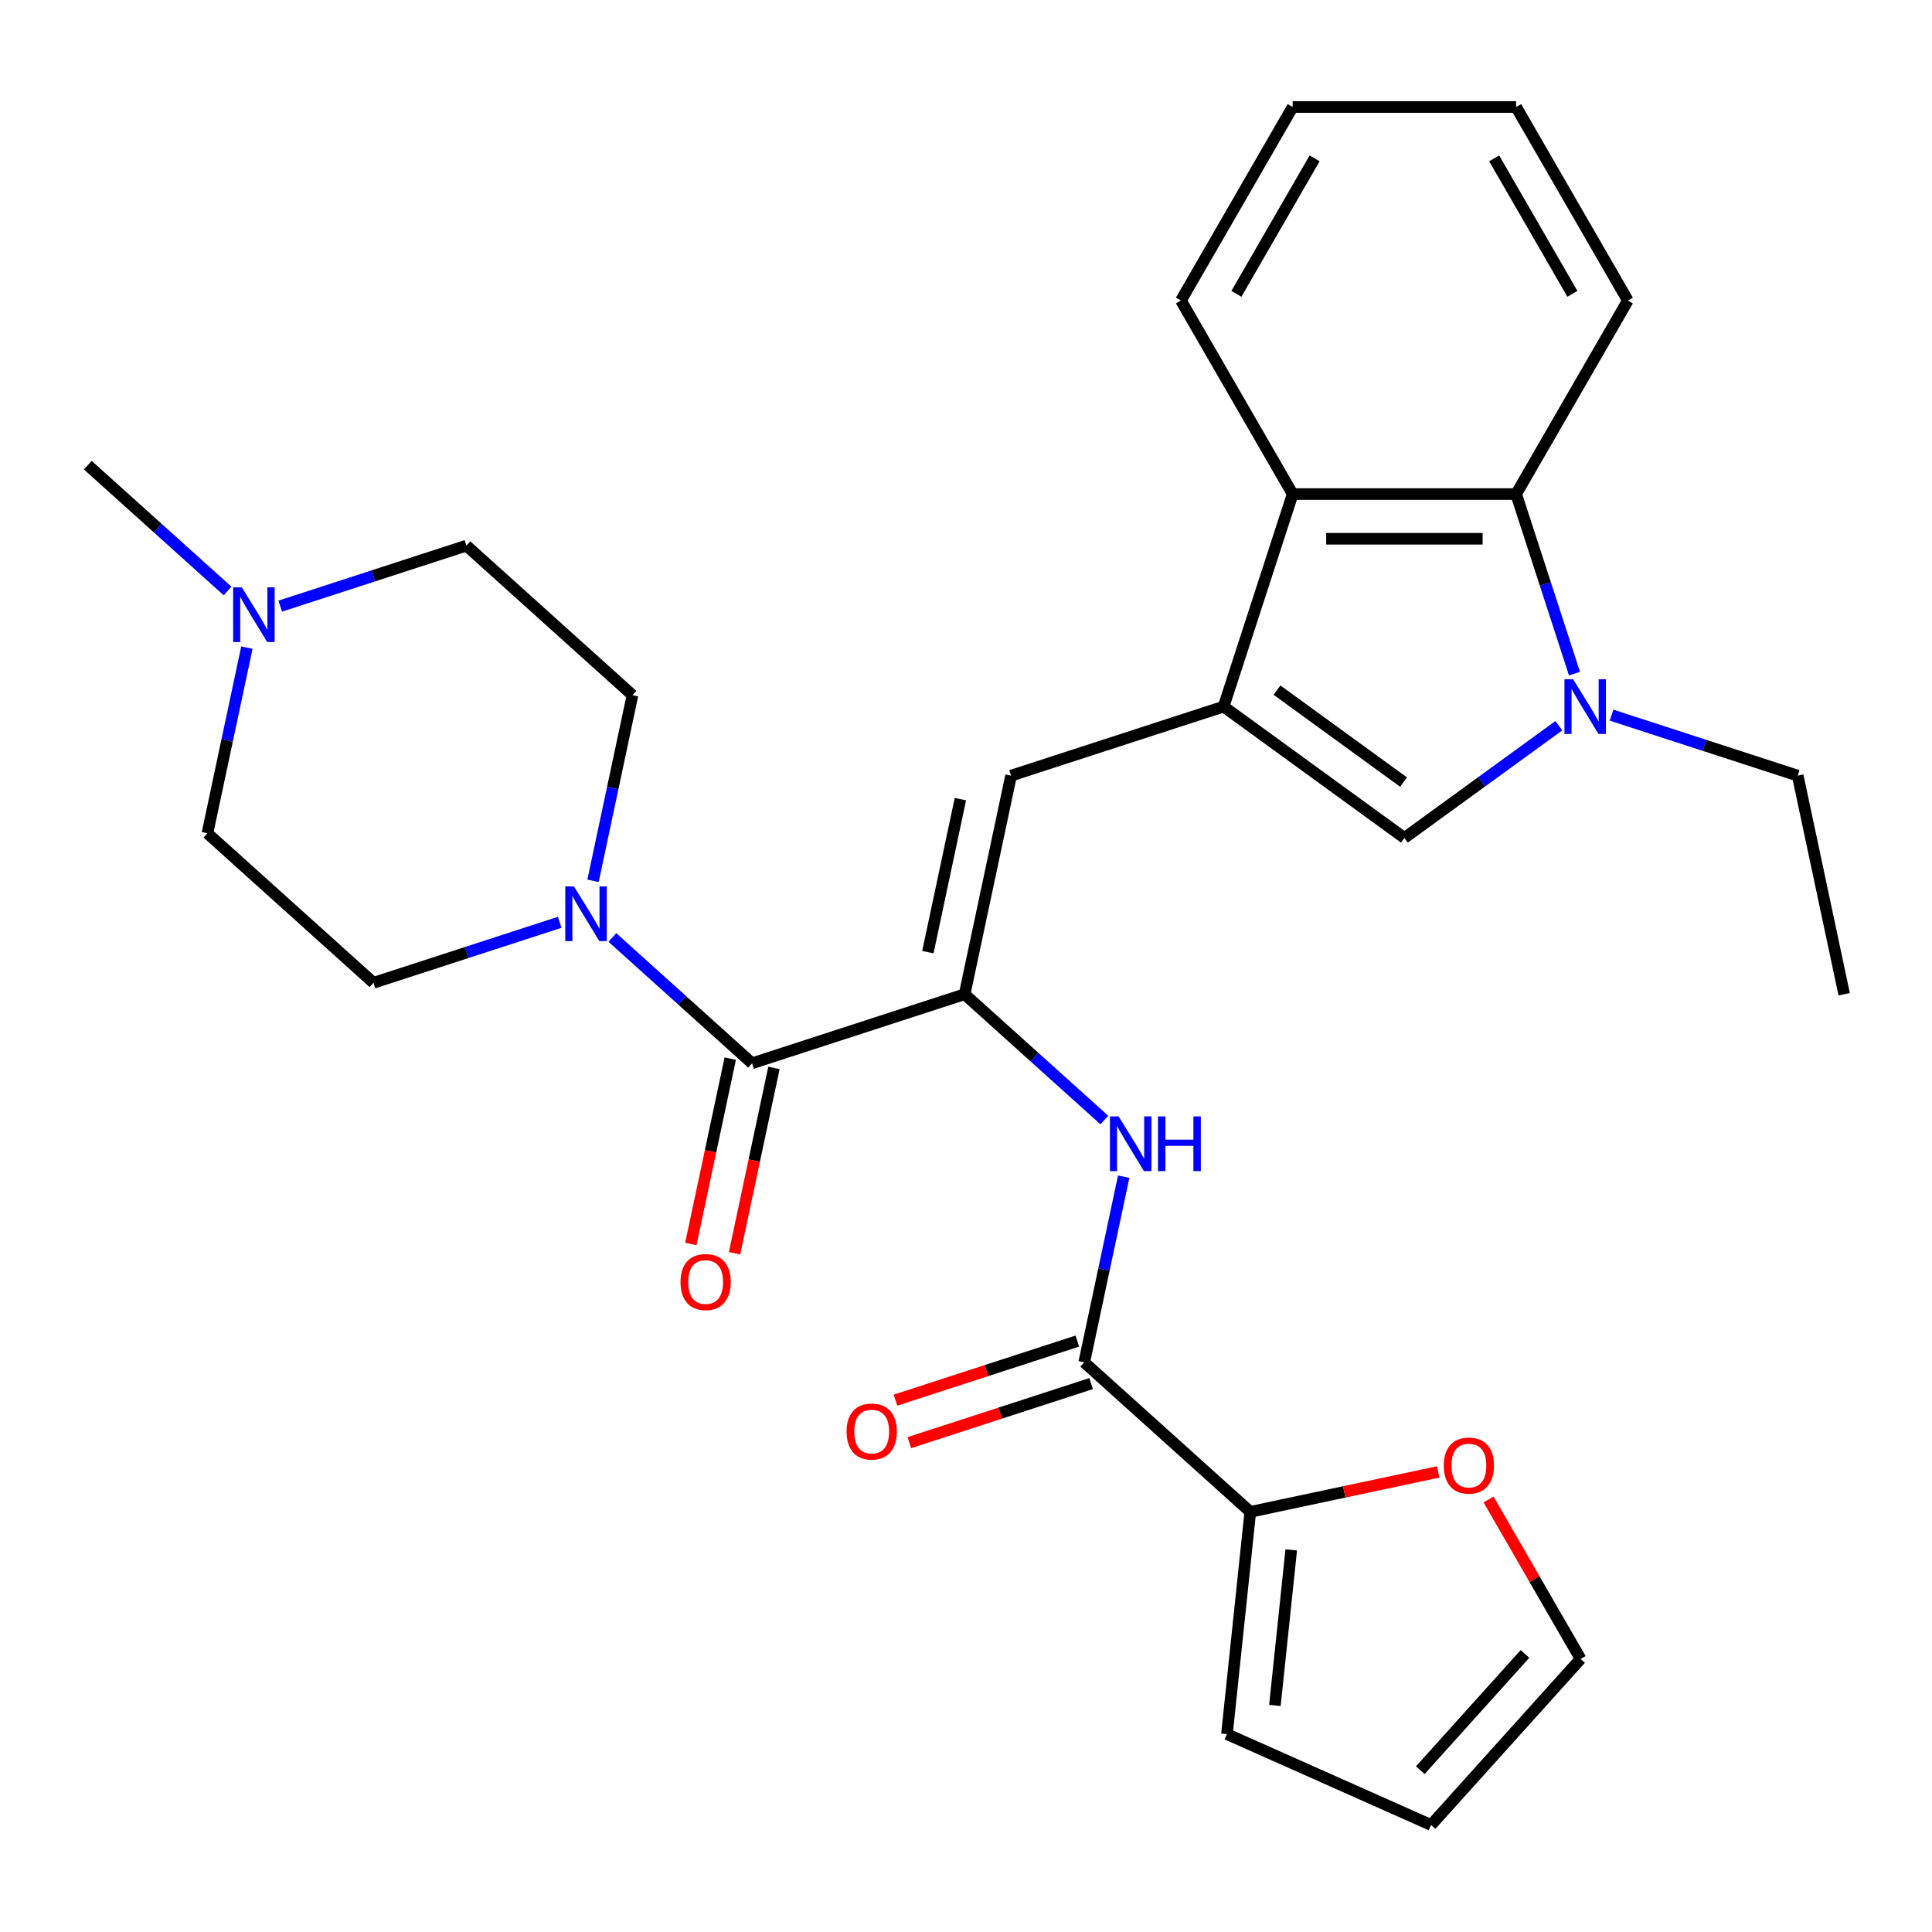 <?xml version='1.0' encoding='iso-8859-1'?>
<svg version='1.1' baseProfile='full'
              xmlns='http://www.w3.org/2000/svg'
                      xmlns:rdkit='http://www.rdkit.org/xml'
                      xmlns:xlink='http://www.w3.org/1999/xlink'
                  xml:space='preserve'
width='1000px' height='1000px' viewBox='0 0 1000 1000'>
<!-- END OF HEADER -->
<rect style='opacity:1.0;fill:#FFFFFF;stroke:none' width='1000' height='1000' x='0' y='0'> </rect>
<path class='bond-3' d='M 633.34,365.727 L 726.916,433.714' style='fill:none;fill-rule:evenodd;stroke:#000000;stroke-width:6px;stroke-linecap:butt;stroke-linejoin:miter;stroke-opacity:1' />
<path class='bond-3' d='M 660.974,357.21 L 726.477,404.801' style='fill:none;fill-rule:evenodd;stroke:#000000;stroke-width:6px;stroke-linecap:butt;stroke-linejoin:miter;stroke-opacity:1' />
<path class='bond-4' d='M 633.34,365.727 L 523.335,401.47' style='fill:none;fill-rule:evenodd;stroke:#000000;stroke-width:6px;stroke-linecap:butt;stroke-linejoin:miter;stroke-opacity:1' />
<path class='bond-8' d='M 633.34,365.727 L 669.083,255.722' style='fill:none;fill-rule:evenodd;stroke:#000000;stroke-width:6px;stroke-linecap:butt;stroke-linejoin:miter;stroke-opacity:1' />
<path class='bond-0' d='M 499.287,514.609 L 523.335,401.47' style='fill:none;fill-rule:evenodd;stroke:#000000;stroke-width:6px;stroke-linecap:butt;stroke-linejoin:miter;stroke-opacity:1' />
<path class='bond-0' d='M 480.266,492.828 L 497.1,413.631' style='fill:none;fill-rule:evenodd;stroke:#000000;stroke-width:6px;stroke-linecap:butt;stroke-linejoin:miter;stroke-opacity:1' />
<path class='bond-2' d='M 499.287,514.609 L 389.282,550.352' style='fill:none;fill-rule:evenodd;stroke:#000000;stroke-width:6px;stroke-linecap:butt;stroke-linejoin:miter;stroke-opacity:1' />
<path class='bond-5' d='M 499.287,514.609 L 535.449,547.17' style='fill:none;fill-rule:evenodd;stroke:#000000;stroke-width:6px;stroke-linecap:butt;stroke-linejoin:miter;stroke-opacity:1' />
<path class='bond-5' d='M 535.449,547.17 L 571.612,579.731' style='fill:none;fill-rule:evenodd;stroke:#0000FF;stroke-width:6px;stroke-linecap:butt;stroke-linejoin:miter;stroke-opacity:1' />
<path class='bond-1' d='M 806.86,375.631 L 766.888,404.673' style='fill:none;fill-rule:evenodd;stroke:#0000FF;stroke-width:6px;stroke-linecap:butt;stroke-linejoin:miter;stroke-opacity:1' />
<path class='bond-1' d='M 766.888,404.673 L 726.916,433.714' style='fill:none;fill-rule:evenodd;stroke:#000000;stroke-width:6px;stroke-linecap:butt;stroke-linejoin:miter;stroke-opacity:1' />
<path class='bond-22' d='M 834.124,370.157 L 882.31,385.813' style='fill:none;fill-rule:evenodd;stroke:#0000FF;stroke-width:6px;stroke-linecap:butt;stroke-linejoin:miter;stroke-opacity:1' />
<path class='bond-22' d='M 882.31,385.813 L 930.497,401.47' style='fill:none;fill-rule:evenodd;stroke:#000000;stroke-width:6px;stroke-linecap:butt;stroke-linejoin:miter;stroke-opacity:1' />
<path class='bond-29' d='M 814.952,348.676 L 799.85,302.199' style='fill:none;fill-rule:evenodd;stroke:#0000FF;stroke-width:6px;stroke-linecap:butt;stroke-linejoin:miter;stroke-opacity:1' />
<path class='bond-29' d='M 799.85,302.199 L 784.749,255.722' style='fill:none;fill-rule:evenodd;stroke:#000000;stroke-width:6px;stroke-linecap:butt;stroke-linejoin:miter;stroke-opacity:1' />
<path class='bond-7' d='M 389.282,550.352 L 353.119,517.791' style='fill:none;fill-rule:evenodd;stroke:#000000;stroke-width:6px;stroke-linecap:butt;stroke-linejoin:miter;stroke-opacity:1' />
<path class='bond-7' d='M 353.119,517.791 L 316.956,485.23' style='fill:none;fill-rule:evenodd;stroke:#0000FF;stroke-width:6px;stroke-linecap:butt;stroke-linejoin:miter;stroke-opacity:1' />
<path class='bond-13' d='M 377.968,547.947 L 367.773,595.91' style='fill:none;fill-rule:evenodd;stroke:#000000;stroke-width:6px;stroke-linecap:butt;stroke-linejoin:miter;stroke-opacity:1' />
<path class='bond-13' d='M 367.773,595.91 L 357.578,643.874' style='fill:none;fill-rule:evenodd;stroke:#FF0000;stroke-width:6px;stroke-linecap:butt;stroke-linejoin:miter;stroke-opacity:1' />
<path class='bond-13' d='M 400.595,552.757 L 390.4,600.72' style='fill:none;fill-rule:evenodd;stroke:#000000;stroke-width:6px;stroke-linecap:butt;stroke-linejoin:miter;stroke-opacity:1' />
<path class='bond-13' d='M 390.4,600.72 L 380.205,648.684' style='fill:none;fill-rule:evenodd;stroke:#FF0000;stroke-width:6px;stroke-linecap:butt;stroke-linejoin:miter;stroke-opacity:1' />
<path class='bond-6' d='M 581.619,609.056 L 571.407,657.1' style='fill:none;fill-rule:evenodd;stroke:#0000FF;stroke-width:6px;stroke-linecap:butt;stroke-linejoin:miter;stroke-opacity:1' />
<path class='bond-6' d='M 571.407,657.1 L 561.195,705.143' style='fill:none;fill-rule:evenodd;stroke:#000000;stroke-width:6px;stroke-linecap:butt;stroke-linejoin:miter;stroke-opacity:1' />
<path class='bond-10' d='M 561.195,705.143 L 647.152,782.539' style='fill:none;fill-rule:evenodd;stroke:#000000;stroke-width:6px;stroke-linecap:butt;stroke-linejoin:miter;stroke-opacity:1' />
<path class='bond-14' d='M 557.621,694.143 L 510.564,709.432' style='fill:none;fill-rule:evenodd;stroke:#000000;stroke-width:6px;stroke-linecap:butt;stroke-linejoin:miter;stroke-opacity:1' />
<path class='bond-14' d='M 510.564,709.432 L 463.507,724.722' style='fill:none;fill-rule:evenodd;stroke:#FF0000;stroke-width:6px;stroke-linecap:butt;stroke-linejoin:miter;stroke-opacity:1' />
<path class='bond-14' d='M 564.769,716.144 L 517.713,731.434' style='fill:none;fill-rule:evenodd;stroke:#000000;stroke-width:6px;stroke-linecap:butt;stroke-linejoin:miter;stroke-opacity:1' />
<path class='bond-14' d='M 517.713,731.434 L 470.656,746.723' style='fill:none;fill-rule:evenodd;stroke:#FF0000;stroke-width:6px;stroke-linecap:butt;stroke-linejoin:miter;stroke-opacity:1' />
<path class='bond-16' d='M 306.949,455.904 L 317.161,407.861' style='fill:none;fill-rule:evenodd;stroke:#0000FF;stroke-width:6px;stroke-linecap:butt;stroke-linejoin:miter;stroke-opacity:1' />
<path class='bond-16' d='M 317.161,407.861 L 327.373,359.817' style='fill:none;fill-rule:evenodd;stroke:#000000;stroke-width:6px;stroke-linecap:butt;stroke-linejoin:miter;stroke-opacity:1' />
<path class='bond-17' d='M 289.693,477.385 L 241.506,493.042' style='fill:none;fill-rule:evenodd;stroke:#0000FF;stroke-width:6px;stroke-linecap:butt;stroke-linejoin:miter;stroke-opacity:1' />
<path class='bond-17' d='M 241.506,493.042 L 193.32,508.699' style='fill:none;fill-rule:evenodd;stroke:#000000;stroke-width:6px;stroke-linecap:butt;stroke-linejoin:miter;stroke-opacity:1' />
<path class='bond-9' d='M 669.083,255.722 L 784.749,255.722' style='fill:none;fill-rule:evenodd;stroke:#000000;stroke-width:6px;stroke-linecap:butt;stroke-linejoin:miter;stroke-opacity:1' />
<path class='bond-9' d='M 686.433,278.856 L 767.399,278.856' style='fill:none;fill-rule:evenodd;stroke:#000000;stroke-width:6px;stroke-linecap:butt;stroke-linejoin:miter;stroke-opacity:1' />
<path class='bond-24' d='M 669.083,255.722 L 611.25,155.552' style='fill:none;fill-rule:evenodd;stroke:#000000;stroke-width:6px;stroke-linecap:butt;stroke-linejoin:miter;stroke-opacity:1' />
<path class='bond-23' d='M 784.749,255.722 L 842.582,155.552' style='fill:none;fill-rule:evenodd;stroke:#000000;stroke-width:6px;stroke-linecap:butt;stroke-linejoin:miter;stroke-opacity:1' />
<path class='bond-12' d='M 647.152,782.539 L 695.775,772.204' style='fill:none;fill-rule:evenodd;stroke:#000000;stroke-width:6px;stroke-linecap:butt;stroke-linejoin:miter;stroke-opacity:1' />
<path class='bond-12' d='M 695.775,772.204 L 744.399,761.869' style='fill:none;fill-rule:evenodd;stroke:#FF0000;stroke-width:6px;stroke-linecap:butt;stroke-linejoin:miter;stroke-opacity:1' />
<path class='bond-15' d='M 647.152,782.539 L 635.061,897.572' style='fill:none;fill-rule:evenodd;stroke:#000000;stroke-width:6px;stroke-linecap:butt;stroke-linejoin:miter;stroke-opacity:1' />
<path class='bond-15' d='M 668.345,802.212 L 659.881,882.735' style='fill:none;fill-rule:evenodd;stroke:#000000;stroke-width:6px;stroke-linecap:butt;stroke-linejoin:miter;stroke-opacity:1' />
<path class='bond-11' d='M 127.787,335.216 L 117.575,383.259' style='fill:none;fill-rule:evenodd;stroke:#0000FF;stroke-width:6px;stroke-linecap:butt;stroke-linejoin:miter;stroke-opacity:1' />
<path class='bond-11' d='M 117.575,383.259 L 107.363,431.303' style='fill:none;fill-rule:evenodd;stroke:#000000;stroke-width:6px;stroke-linecap:butt;stroke-linejoin:miter;stroke-opacity:1' />
<path class='bond-25' d='M 117.78,305.89 L 81.617,273.329' style='fill:none;fill-rule:evenodd;stroke:#0000FF;stroke-width:6px;stroke-linecap:butt;stroke-linejoin:miter;stroke-opacity:1' />
<path class='bond-25' d='M 81.617,273.329 L 45.455,240.769' style='fill:none;fill-rule:evenodd;stroke:#000000;stroke-width:6px;stroke-linecap:butt;stroke-linejoin:miter;stroke-opacity:1' />
<path class='bond-31' d='M 145.043,313.735 L 193.23,298.078' style='fill:none;fill-rule:evenodd;stroke:#0000FF;stroke-width:6px;stroke-linecap:butt;stroke-linejoin:miter;stroke-opacity:1' />
<path class='bond-31' d='M 193.23,298.078 L 241.416,282.421' style='fill:none;fill-rule:evenodd;stroke:#000000;stroke-width:6px;stroke-linecap:butt;stroke-linejoin:miter;stroke-opacity:1' />
<path class='bond-18' d='M 770.482,776.142 L 794.303,817.402' style='fill:none;fill-rule:evenodd;stroke:#FF0000;stroke-width:6px;stroke-linecap:butt;stroke-linejoin:miter;stroke-opacity:1' />
<path class='bond-18' d='M 794.303,817.402 L 818.124,858.661' style='fill:none;fill-rule:evenodd;stroke:#000000;stroke-width:6px;stroke-linecap:butt;stroke-linejoin:miter;stroke-opacity:1' />
<path class='bond-19' d='M 635.061,897.572 L 740.728,944.617' style='fill:none;fill-rule:evenodd;stroke:#000000;stroke-width:6px;stroke-linecap:butt;stroke-linejoin:miter;stroke-opacity:1' />
<path class='bond-21' d='M 327.373,359.817 L 241.416,282.421' style='fill:none;fill-rule:evenodd;stroke:#000000;stroke-width:6px;stroke-linecap:butt;stroke-linejoin:miter;stroke-opacity:1' />
<path class='bond-20' d='M 193.32,508.699 L 107.363,431.303' style='fill:none;fill-rule:evenodd;stroke:#000000;stroke-width:6px;stroke-linecap:butt;stroke-linejoin:miter;stroke-opacity:1' />
<path class='bond-32' d='M 818.124,858.661 L 740.728,944.617' style='fill:none;fill-rule:evenodd;stroke:#000000;stroke-width:6px;stroke-linecap:butt;stroke-linejoin:miter;stroke-opacity:1' />
<path class='bond-32' d='M 789.323,856.075 L 735.146,916.245' style='fill:none;fill-rule:evenodd;stroke:#000000;stroke-width:6px;stroke-linecap:butt;stroke-linejoin:miter;stroke-opacity:1' />
<path class='bond-26' d='M 930.497,401.47 L 954.545,514.609' style='fill:none;fill-rule:evenodd;stroke:#000000;stroke-width:6px;stroke-linecap:butt;stroke-linejoin:miter;stroke-opacity:1' />
<path class='bond-30' d='M 842.582,155.552 L 784.749,55.383' style='fill:none;fill-rule:evenodd;stroke:#000000;stroke-width:6px;stroke-linecap:butt;stroke-linejoin:miter;stroke-opacity:1' />
<path class='bond-30' d='M 813.873,152.094 L 773.39,81.975' style='fill:none;fill-rule:evenodd;stroke:#000000;stroke-width:6px;stroke-linecap:butt;stroke-linejoin:miter;stroke-opacity:1' />
<path class='bond-28' d='M 611.25,155.552 L 669.083,55.383' style='fill:none;fill-rule:evenodd;stroke:#000000;stroke-width:6px;stroke-linecap:butt;stroke-linejoin:miter;stroke-opacity:1' />
<path class='bond-28' d='M 639.959,152.094 L 680.442,81.975' style='fill:none;fill-rule:evenodd;stroke:#000000;stroke-width:6px;stroke-linecap:butt;stroke-linejoin:miter;stroke-opacity:1' />
<path class='bond-27' d='M 784.749,55.383 L 669.083,55.383' style='fill:none;fill-rule:evenodd;stroke:#000000;stroke-width:6px;stroke-linecap:butt;stroke-linejoin:miter;stroke-opacity:1' />
<path  class='atom-2' d='M 814.232 351.567
L 823.512 366.567
Q 824.432 368.047, 825.912 370.727
Q 827.392 373.407, 827.472 373.567
L 827.472 351.567
L 831.232 351.567
L 831.232 379.887
L 827.352 379.887
L 817.392 363.487
Q 816.232 361.567, 814.992 359.367
Q 813.792 357.167, 813.432 356.487
L 813.432 379.887
L 809.752 379.887
L 809.752 351.567
L 814.232 351.567
' fill='#0000FF'/>
<path  class='atom-6' d='M 578.983 577.845
L 588.263 592.845
Q 589.183 594.325, 590.663 597.005
Q 592.143 599.685, 592.223 599.845
L 592.223 577.845
L 595.983 577.845
L 595.983 606.165
L 592.103 606.165
L 582.143 589.765
Q 580.983 587.845, 579.743 585.645
Q 578.543 583.445, 578.183 582.765
L 578.183 606.165
L 574.503 606.165
L 574.503 577.845
L 578.983 577.845
' fill='#0000FF'/>
<path  class='atom-6' d='M 599.383 577.845
L 603.223 577.845
L 603.223 589.885
L 617.703 589.885
L 617.703 577.845
L 621.543 577.845
L 621.543 606.165
L 617.703 606.165
L 617.703 593.085
L 603.223 593.085
L 603.223 606.165
L 599.383 606.165
L 599.383 577.845
' fill='#0000FF'/>
<path  class='atom-8' d='M 297.065 458.796
L 306.345 473.796
Q 307.265 475.276, 308.745 477.956
Q 310.225 480.636, 310.305 480.796
L 310.305 458.796
L 314.065 458.796
L 314.065 487.116
L 310.185 487.116
L 300.225 470.716
Q 299.065 468.796, 297.825 466.596
Q 296.625 464.396, 296.265 463.716
L 296.265 487.116
L 292.585 487.116
L 292.585 458.796
L 297.065 458.796
' fill='#0000FF'/>
<path  class='atom-12' d='M 125.151 304.004
L 134.431 319.004
Q 135.351 320.484, 136.831 323.164
Q 138.311 325.844, 138.391 326.004
L 138.391 304.004
L 142.151 304.004
L 142.151 332.324
L 138.271 332.324
L 128.311 315.924
Q 127.151 314.004, 125.911 311.804
Q 124.711 309.604, 124.351 308.924
L 124.351 332.324
L 120.671 332.324
L 120.671 304.004
L 125.151 304.004
' fill='#0000FF'/>
<path  class='atom-13' d='M 747.29 758.571
Q 747.29 751.771, 750.65 747.971
Q 754.01 744.171, 760.29 744.171
Q 766.57 744.171, 769.93 747.971
Q 773.29 751.771, 773.29 758.571
Q 773.29 765.451, 769.89 769.371
Q 766.49 773.251, 760.29 773.251
Q 754.05 773.251, 750.65 769.371
Q 747.29 765.491, 747.29 758.571
M 760.29 770.051
Q 764.61 770.051, 766.93 767.171
Q 769.29 764.251, 769.29 758.571
Q 769.29 753.011, 766.93 750.211
Q 764.61 747.371, 760.29 747.371
Q 755.97 747.371, 753.61 750.171
Q 751.29 752.971, 751.29 758.571
Q 751.29 764.291, 753.61 767.171
Q 755.97 770.051, 760.29 770.051
' fill='#FF0000'/>
<path  class='atom-14' d='M 352.233 663.57
Q 352.233 656.77, 355.593 652.97
Q 358.953 649.17, 365.233 649.17
Q 371.513 649.17, 374.873 652.97
Q 378.233 656.77, 378.233 663.57
Q 378.233 670.45, 374.833 674.37
Q 371.433 678.25, 365.233 678.25
Q 358.993 678.25, 355.593 674.37
Q 352.233 670.49, 352.233 663.57
M 365.233 675.05
Q 369.553 675.05, 371.873 672.17
Q 374.233 669.25, 374.233 663.57
Q 374.233 658.01, 371.873 655.21
Q 369.553 652.37, 365.233 652.37
Q 360.913 652.37, 358.553 655.17
Q 356.233 657.97, 356.233 663.57
Q 356.233 669.29, 358.553 672.17
Q 360.913 675.05, 365.233 675.05
' fill='#FF0000'/>
<path  class='atom-15' d='M 438.19 740.966
Q 438.19 734.166, 441.55 730.366
Q 444.91 726.566, 451.19 726.566
Q 457.47 726.566, 460.83 730.366
Q 464.19 734.166, 464.19 740.966
Q 464.19 747.846, 460.79 751.766
Q 457.39 755.646, 451.19 755.646
Q 444.95 755.646, 441.55 751.766
Q 438.19 747.886, 438.19 740.966
M 451.19 752.446
Q 455.51 752.446, 457.83 749.566
Q 460.19 746.646, 460.19 740.966
Q 460.19 735.406, 457.83 732.606
Q 455.51 729.766, 451.19 729.766
Q 446.87 729.766, 444.51 732.566
Q 442.19 735.366, 442.19 740.966
Q 442.19 746.686, 444.51 749.566
Q 446.87 752.446, 451.19 752.446
' fill='#FF0000'/>
</svg>
